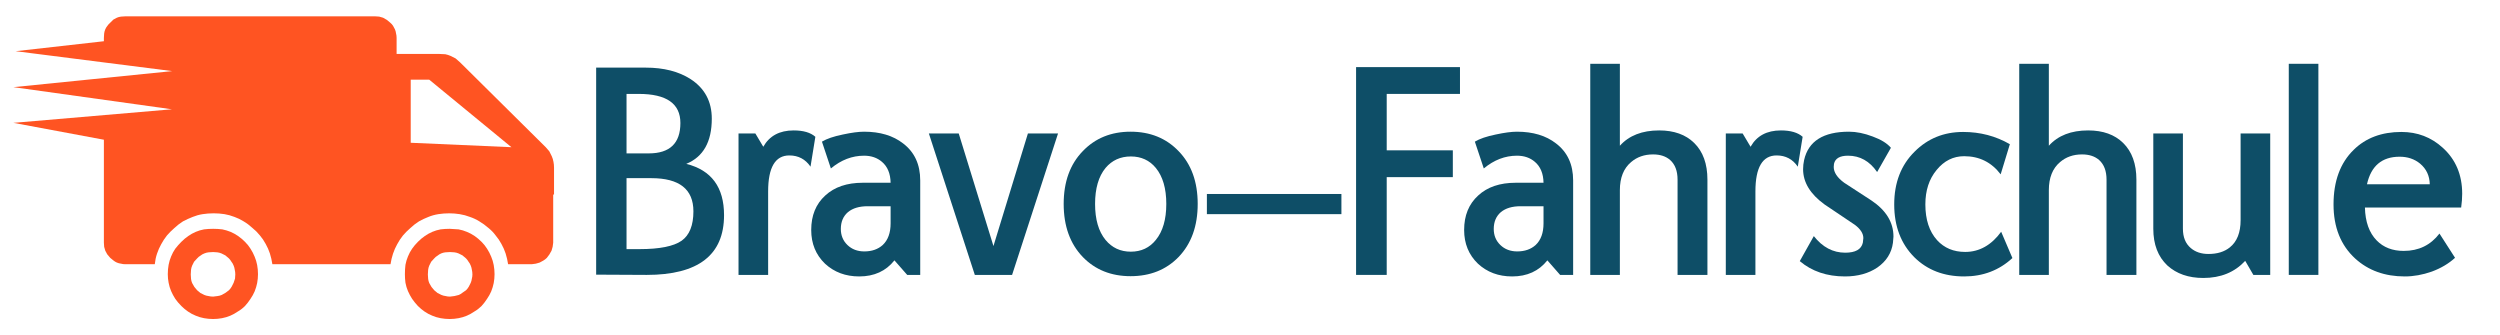 <?xml version="1.0" encoding="utf-8"?>
<svg version="1.1" id="Layer_1"
xmlns="http://www.w3.org/2000/svg"
xmlns:xlink="http://www.w3.org/1999/xlink"
width="403px" height="54px"
xml:space="preserve">
<g id="PathID_1" transform="matrix(0.823, 0, 0, 0.823, 96.1, 44.15)" opacity="1">
<path style="fill:#0E4E67;fill-opacity:1" d="M25.05 -11.5Q25.05 0.2 9.9 0.2L0 0.15L0 -40.4L9.7 -40.4Q15 -40.4 18.5 -38.15Q22.65 -35.45 22.65 -30.4Q22.65 -23.6 17.65 -21.55Q25.05 -19.7 25.05 -11.5M16.5 -29.55Q16.5 -35.25 8.35 -35.25L5.95 -35.25L5.95 -23.6L10.3 -23.6Q16.5 -23.6 16.5 -29.55M19.05 -12.25Q19.05 -18.75 10.8 -18.75L5.95 -18.75L5.95 -4.85L8.5 -4.85Q14.4 -4.85 16.75 -6.5Q19.05 -8.15 19.05 -12.25" />
</g>
<g id="PathID_2" transform="matrix(0.823, 0, 0, 0.823, 96.1, 44.15)" opacity="1">
</g>
<g id="PathID_3" transform="matrix(0.823, 0, 0, 0.823, 119.05, 44.15)" opacity="1">
<path style="fill:#0E4E67;fill-opacity:1" d="M15.05 -26.85L14.1 -21Q12.6 -23.2 9.95 -23.2Q5.8 -23.2 5.8 -16.15L5.8 0.2L0 0.2L0 -27.5L3.3 -27.5L4.85 -24.9Q6.65 -28.1 10.8 -28.1Q13.65 -28.1 15.05 -26.85" />
</g>
<g id="PathID_4" transform="matrix(0.823, 0, 0, 0.823, 119.05, 44.15)" opacity="1">
</g>
<g id="PathID_5" transform="matrix(0.823, 0, 0, 0.823, 132.25, 44.15)" opacity="1">
<path style="fill:#0E4E67;fill-opacity:1" d="M19.55 -18.3L19.55 0.2L17 0.2L14.5 -2.65Q12 0.5 7.6 0.5Q3.6 0.5 0.9 -2Q-1.8 -4.6 -1.8 -8.6Q-1.8 -12.85 0.95 -15.35Q3.65 -17.85 8.3 -17.85L13.75 -17.85Q13.7 -20.55 12.05 -21.95Q10.65 -23.15 8.55 -23.15Q5.05 -23.15 2.05 -20.65L0.3 -25.9Q1.7 -26.75 4.4 -27.3Q6.95 -27.85 8.55 -27.85Q13.25 -27.85 16.2 -25.55Q19.55 -23 19.55 -18.3M13.75 -9.9L13.75 -13.25L9.25 -13.25Q6.8 -13.25 5.4 -12.1Q4 -10.9 4 -8.8Q4 -6.9 5.3 -5.65Q6.6 -4.4 8.6 -4.4Q10.8 -4.4 12.2 -5.65Q13.75 -7.1 13.75 -9.9" />
</g>
<g id="PathID_6" transform="matrix(0.823, 0, 0, 0.823, 132.25, 44.15)" opacity="1">
</g>
<g id="PathID_7" transform="matrix(0.823, 0, 0, 0.823, 151.05, 44.15)" opacity="1">
<path style="fill:#0E4E67;fill-opacity:1" d="M23.7 -27.5L14.7 0.2L7.4 0.2L-1.6 -27.5L4.25 -27.5L11.05 -5.45L17.8 -27.5L23.7 -27.5" />
</g>
<g id="PathID_8" transform="matrix(0.823, 0, 0, 0.823, 151.05, 44.15)" opacity="1">
</g>
<g id="PathID_9" transform="matrix(0.823, 0, 0, 0.823, 172, 44.15)" opacity="1">
<path style="fill:#0E4E67;fill-opacity:1" d="M25.6 -13.7Q25.6 -7.2 21.85 -3.3Q18.2 0.45 12.45 0.45Q6.75 0.45 3.1 -3.3Q-0.65 -7.2 -0.65 -13.7Q-0.65 -20.2 3.1 -24.05Q6.75 -27.85 12.45 -27.85Q18.2 -27.85 21.85 -24.05Q25.6 -20.2 25.6 -13.7M19.45 -13.7Q19.45 -18.25 17.4 -20.75Q15.55 -23 12.5 -23Q9.45 -23 7.55 -20.75Q5.5 -18.25 5.5 -13.7Q5.5 -9.15 7.55 -6.65Q9.45 -4.35 12.5 -4.35Q15.55 -4.35 17.4 -6.65Q19.45 -9.15 19.45 -13.7" />
</g>
<g id="PathID_10" transform="matrix(0.823, 0, 0, 0.823, 172, 44.15)" opacity="1">
</g>
<g id="PathID_11" transform="matrix(0.823, 0, 0, 0.823, 194.55, 44.15)" opacity="1">
<path style="fill:#0E4E67;fill-opacity:1" d="M26.35 -11.7L0 -11.7L0 -15.65L26.35 -15.65L26.35 -11.7" />
</g>
<g id="PathID_12" transform="matrix(0.823, 0, 0, 0.823, 194.55, 44.15)" opacity="1">
</g>
<g id="PathID_13" transform="matrix(0.823, 0, 0, 0.823, 218.6, 44.15)" opacity="1">
<path style="fill:#0E4E67;fill-opacity:1" d="M20.35 -35.25L6 -35.25L6 -24.2L18.95 -24.2L18.95 -18.95L6 -18.95L6 0.2L0 0.2L0 -40.5L20.35 -40.5L20.35 -35.25" />
</g>
<g id="PathID_14" transform="matrix(0.823, 0, 0, 0.823, 218.6, 44.15)" opacity="1">
</g>
<g id="PathID_15" transform="matrix(0.823, 0, 0, 0.823, 237.5, 44.15)" opacity="1">
<path style="fill:#0E4E67;fill-opacity:1" d="M19.55 -18.3L19.55 0.2L17 0.2L14.5 -2.65Q12 0.5 7.6 0.5Q3.6 0.5 0.9 -2Q-1.8 -4.6 -1.8 -8.6Q-1.8 -12.85 0.95 -15.35Q3.65 -17.85 8.3 -17.85L13.75 -17.85Q13.7 -20.55 12.05 -21.95Q10.65 -23.15 8.55 -23.15Q5.05 -23.15 2.05 -20.65L0.3 -25.9Q1.7 -26.75 4.4 -27.3Q6.95 -27.85 8.55 -27.85Q13.25 -27.85 16.2 -25.55Q19.55 -23 19.55 -18.3M13.75 -9.9L13.75 -13.25L9.25 -13.25Q6.8 -13.25 5.4 -12.1Q4 -10.9 4 -8.8Q4 -6.9 5.3 -5.65Q6.6 -4.4 8.6 -4.4Q10.8 -4.4 12.2 -5.65Q13.75 -7.1 13.75 -9.9" />
</g>
<g id="PathID_16" transform="matrix(0.823, 0, 0, 0.823, 237.5, 44.15)" opacity="1">
</g>
<g id="PathID_17" transform="matrix(0.823, 0, 0, 0.823, 256.35, 44.15)" opacity="1">
<path style="fill:#0E4E67;fill-opacity:1" d="M22.95 0.2L17.1 0.2L17.1 -18.45Q17.1 -21 15.65 -22.3Q14.4 -23.4 12.3 -23.4Q9.75 -23.4 8 -21.9Q5.8 -20.05 5.8 -16.4L5.8 0.2L0 0.2L0 -41.15L5.8 -41.15L5.8 -25.1Q8.5 -28.1 13.5 -28.1Q17.85 -28.1 20.35 -25.65Q22.95 -23.1 22.95 -18.45L22.95 0.2" />
</g>
<g id="PathID_18" transform="matrix(0.823, 0, 0, 0.823, 256.35, 44.15)" opacity="1">
</g>
<g id="PathID_19" transform="matrix(0.823, 0, 0, 0.823, 278.2, 44.15)" opacity="1">
<path style="fill:#0E4E67;fill-opacity:1" d="M15.05 -26.85L14.1 -21Q12.6 -23.2 9.95 -23.2Q5.8 -23.2 5.8 -16.15L5.8 0.2L0 0.2L0 -27.5L3.3 -27.5L4.85 -24.9Q6.65 -28.1 10.8 -28.1Q13.65 -28.1 15.05 -26.85" />
</g>
<g id="PathID_20" transform="matrix(0.823, 0, 0, 0.823, 278.2, 44.15)" opacity="1">
</g>
<g id="PathID_21" transform="matrix(0.823, 0, 0, 0.823, 291.4, 44.15)" opacity="1">
<path style="fill:#0E4E67;fill-opacity:1" d="M16.7 -6.1Q16.3 -3.1 13.65 -1.25Q11.05 0.5 7.3 0.5Q2 0.5 -1.55 -2.5L1.2 -7.4Q3.75 -4.15 7.35 -4.15Q10.35 -4.15 10.8 -6.1L10.9 -7Q10.9 -8.35 9.25 -9.6L3.3 -13.6Q-0.9 -16.65 -0.9 -20.5Q-0.9 -21.4 -0.7 -22.3Q0.55 -27.85 8.1 -27.85Q10.25 -27.85 12.75 -26.9Q15.2 -26 16.3 -24.7L13.6 -19.95Q11.4 -23.15 7.9 -23.15Q5.5 -23.15 5.15 -21.55L5.1 -20.95Q5.1 -19.35 7.15 -17.85L12.45 -14.4Q16.8 -11.5 16.8 -7.3L16.7 -6.1" />
</g>
<g id="PathID_22" transform="matrix(0.823, 0, 0, 0.823, 291.4, 44.15)" opacity="1">
</g>
<g id="PathID_23" transform="matrix(0.823, 0, 0, 0.823, 306.5, 44.15)" opacity="1">
<path style="fill:#0E4E67;fill-opacity:1" d="M21.75 -3.1Q17.85 0.5 12.3 0.5Q6.35 0.5 2.55 -3.25Q-1.4 -7.2 -1.4 -13.6Q-1.4 -20 2.6 -23.95Q6.45 -27.8 12.1 -27.8Q17.1 -27.8 21.25 -25.4L19.45 -19.5Q16.75 -23.05 12.3 -23.05Q9.1 -23.05 6.9 -20.35Q4.7 -17.7 4.7 -13.6Q4.7 -9.15 7 -6.6Q9.1 -4.3 12.5 -4.3Q16.65 -4.3 19.55 -8.25L21.75 -3.1" />
</g>
<g id="PathID_24" transform="matrix(0.823, 0, 0, 0.823, 306.5, 44.15)" opacity="1">
</g>
<g id="PathID_25" transform="matrix(0.823, 0, 0, 0.823, 325.5, 44.15)" opacity="1">
<path style="fill:#0E4E67;fill-opacity:1" d="M22.95 0.2L17.1 0.2L17.1 -18.45Q17.1 -21 15.65 -22.3Q14.4 -23.4 12.3 -23.4Q9.75 -23.4 8 -21.9Q5.8 -20.05 5.8 -16.4L5.8 0.2L0 0.2L0 -41.15L5.8 -41.15L5.8 -25.1Q8.5 -28.1 13.5 -28.1Q17.85 -28.1 20.35 -25.65Q22.95 -23.1 22.95 -18.45L22.95 0.2" />
</g>
<g id="PathID_26" transform="matrix(0.823, 0, 0, 0.823, 325.5, 44.15)" opacity="1">
</g>
<g id="PathID_27" transform="matrix(0.823, 0, 0, 0.823, 347.4, 44.15)" opacity="1">
<path style="fill:#0E4E67;fill-opacity:1" d="M22.55 0.2L19.25 0.2L17.65 -2.55Q14.55 0.8 9.45 0.8Q5.1 0.8 2.4 -1.65Q-0.35 -4.25 -0.35 -8.85L-0.35 -27.5L5.45 -27.5L5.45 -8.85Q5.45 -6.35 7 -5.05Q8.35 -3.9 10.45 -3.9Q13.05 -3.9 14.65 -5.2Q16.75 -6.9 16.75 -10.5L16.75 -27.5L22.55 -27.5L22.55 0.2" />
</g>
<g id="PathID_28" transform="matrix(0.823, 0, 0, 0.823, 347.4, 44.15)" opacity="1">
</g>
<g id="PathID_29" transform="matrix(0.823, 0, 0, 0.823, 368.95, 44.15)" opacity="1">
<path style="fill:#0E4E67;fill-opacity:1" d="M5.8 0.2L0 0.2L0 -41.15L5.8 -41.15L5.8 0.2" />
</g>
<g id="PathID_30" transform="matrix(0.823, 0, 0, 0.823, 368.95, 44.15)" opacity="1">
</g>
<g id="PathID_31" transform="matrix(0.823, 0, 0, 0.823, 376.7, 44.15)" opacity="1">
<path style="fill:#0E4E67;fill-opacity:1" d="M24.35 -13L5.5 -13Q5.6 -8.8 7.8 -6.55Q9.8 -4.5 13.1 -4.5Q17.5 -4.5 20.1 -7.9L23.15 -3.15Q21.3 -1.45 18.6 -0.45Q15.9 0.5 13.3 0.5Q7.45 0.5 3.6 -3Q-0.65 -6.9 -0.65 -13.6Q-0.65 -20.45 3.3 -24.3Q6.85 -27.8 12.65 -27.8Q17.35 -27.8 20.75 -24.7Q24.55 -21.25 24.55 -15.7Q24.55 -14.45 24.35 -13M18.2 -17.55Q18.15 -20.05 16.3 -21.6Q14.65 -22.95 12.3 -22.95Q7.1 -22.95 5.9 -17.55L18.2 -17.55" />
</g>
<g id="PathID_32" transform="matrix(0.823, 0, 0, 0.823, 376.7, 44.15)" opacity="1">
</g>
<g id="PathID_33" transform="matrix(0.892, 0, 0, 0.892, -136.5, -129.25)" opacity="1">
<path style="fill:#FF5422;fill-opacity:1" d="M193.2 186.35Q193.95 186.5 194.7 186.8Q195.4 187.1 196.05 187.55Q196.7 188 197.3 188.6Q197.9 189.2 198.3 189.85Q198.75 190.55 199.05 191.3Q199.35 192 199.5 192.8Q199.65 193.6 199.65 194.45Q199.65 195.25 199.5 196.05Q199.35 196.8 199.05 197.55Q198.75 198.25 198.3 198.9Q197.85 199.6 197.3 200.2Q196.7 200.8 196 201.2Q195.35 201.65 194.65 201.95Q193.95 202.25 193.15 202.4Q192.35 202.55 191.55 202.55Q190.7 202.55 189.9 202.4Q189.1 202.25 188.4 201.95Q187.65 201.65 187 201.2Q186.35 200.75 185.8 200.2Q185.15 199.55 184.7 198.9Q184.25 198.2 183.95 197.5Q183.65 196.8 183.5 196Q183.35 195.25 183.35 194.45Q183.35 193.55 183.5 192.75Q183.65 191.95 183.95 191.25Q184.25 190.5 184.7 189.85Q185.2 189.2 185.8 188.6Q186.4 188 187.05 187.55Q187.7 187.1 188.4 186.8Q189.1 186.5 189.9 186.35Q190.7 186.25 191.55 186.25Q192.4 186.25 193.2 186.35M194.9 196.7L195.25 196L195.5 195.25L195.55 194.5Q195.55 194.05 195.45 193.65Q195.4 193.25 195.25 192.9Q195.1 192.5 194.85 192.2Q194.65 191.85 194.4 191.6L193.75 191.05L193.05 190.7Q192.7 190.55 192.3 190.5L191.55 190.45L190.7 190.5Q190.3 190.55 189.95 190.7Q189.55 190.85 189.25 191.1Q188.9 191.3 188.65 191.6L188.1 192.2L187.75 192.9Q187.6 193.25 187.55 193.65L187.5 194.5L187.55 195.3Q187.6 195.7 187.75 196.05L188.15 196.75L188.65 197.35L189.25 197.85L189.95 198.2Q190.3 198.35 190.7 198.4Q191.1 198.5 191.55 198.5L192.35 198.4Q192.75 198.35 193.1 198.2L193.8 197.8L194.4 197.35Q194.7 197.05 194.9 196.7" />
</g>
<g id="PathID_34" transform="matrix(0.892, 0, 0, 0.892, -136.5, -129.25)" opacity="1">
</g>
<g id="PathID_35" transform="matrix(0.892, 0, 0, 0.892, -136.5, -129.25)" opacity="1">
<path style="fill:#FF5422;fill-opacity:1" d="M253 180.05L253 188.75L252.9 189.5L252.7 190.2L252.3 190.9L251.85 191.5Q251.55 191.8 251.2 192L250.55 192.35L249.85 192.55L249.1 192.65L244.85 192.65Q244.7 191.65 244.4 190.7Q244.1 189.8 243.65 189Q243.2 188.15 242.6 187.45Q242.05 186.7 241.3 186.1Q240.5 185.4 239.65 184.9Q238.85 184.4 237.95 184.1Q237.05 183.75 236.1 183.6Q235.15 183.45 234.2 183.45Q233.2 183.45 232.25 183.6Q231.3 183.75 230.45 184.1Q229.55 184.45 228.75 184.9Q227.95 185.4 227.2 186.1Q226.45 186.75 225.85 187.45Q225.25 188.2 224.8 189.05Q224.35 189.85 224.05 190.75Q223.75 191.65 223.6 192.65L202.25 192.65Q202.1 191.65 201.8 190.7Q201.5 189.8 201.05 189Q200.6 188.15 200 187.45Q199.4 186.7 198.65 186.1Q197.9 185.4 197.05 184.9Q196.25 184.4 195.4 184.1Q194.5 183.75 193.6 183.6Q192.65 183.45 191.65 183.45Q190.6 183.45 189.65 183.6Q188.7 183.75 187.85 184.1Q186.95 184.45 186.1 184.9Q185.3 185.4 184.55 186.1Q183.8 186.75 183.2 187.45Q182.6 188.2 182.15 189.05Q181.7 189.85 181.4 190.75Q181.1 191.65 181 192.65L175.7 192.65Q175.25 192.65 174.9 192.55Q174.5 192.5 174.15 192.35Q173.8 192.2 173.5 191.95L172.95 191.5L172.4 190.85L172.05 190.2L171.85 189.5L171.8 188.75L171.8 180.85L171.8 180.1L171.8 170.15L155.45 167.1L184.1 164.65L155.45 160.65L184.15 157.75L155.85 154.15L171.8 152.35L171.8 151.75L171.85 150.95Q171.9 150.55 172.05 150.2Q172.2 149.85 172.45 149.55Q172.65 149.25 172.95 149L173.5 148.45L174.15 148.1Q174.5 147.95 174.9 147.9L175.7 147.85L220.8 147.85L221.55 147.9L222.25 148.1L222.95 148.5L223.55 149Q223.85 149.25 224.05 149.55L224.4 150.2Q224.55 150.55 224.6 150.95Q224.7 151.3 224.7 151.75L224.7 154.65L232.45 154.65L233.5 154.7Q234 154.8 234.45 155L235.35 155.45L236.15 156.15L251.65 171.5L252.3 172.25L252.75 173.15Q252.95 173.6 253.05 174.15Q253.15 174.65 253.15 175.2L253.15 178.05L253.15 180.05L253 180.05M227.25 170.7L245.45 171.5L230.6 159.3L227.25 159.3L227.25 170.7" />
</g>
<g id="PathID_36" transform="matrix(0.892, 0, 0, 0.892, -136.5, -129.25)" opacity="1">
</g>
<g id="PathID_37" transform="matrix(0.892, 0, 0, 0.892, -136.5, -129.25)" opacity="1">
<path style="fill:#FF5422;fill-opacity:1" d="M235.9 186.35Q236.7 186.5 237.4 186.8Q238.15 187.1 238.8 187.55Q239.45 188 240.05 188.6Q240.65 189.2 241.05 189.85Q241.5 190.55 241.8 191.3Q242.1 192 242.25 192.8Q242.4 193.6 242.4 194.45Q242.4 195.25 242.25 196.05Q242.1 196.8 241.8 197.55Q241.5 198.25 241.05 198.9Q240.6 199.6 240.05 200.2Q239.45 200.8 238.75 201.2Q238.1 201.65 237.4 201.95Q236.7 202.25 235.9 202.4Q235.1 202.55 234.3 202.55Q233.45 202.55 232.65 202.4Q231.85 202.25 231.15 201.95Q230.4 201.65 229.75 201.2Q229.1 200.75 228.55 200.2Q227.95 199.55 227.5 198.9Q227.05 198.2 226.75 197.5Q226.45 196.8 226.3 196Q226.2 195.25 226.2 194.45Q226.2 193.55 226.3 192.75Q226.45 191.95 226.75 191.25Q227.05 190.5 227.5 189.85Q227.95 189.2 228.55 188.6Q229.15 188 229.8 187.55Q230.45 187.1 231.15 186.8Q231.85 186.5 232.65 186.35Q233.45 186.25 234.3 186.25L235.9 186.35M237.75 196.7L238.1 196Q238.25 195.65 238.3 195.25Q238.4 194.9 238.4 194.5Q238.4 194.05 238.3 193.65Q238.25 193.25 238.1 192.9Q237.95 192.5 237.7 192.2Q237.5 191.85 237.25 191.6L236.6 191.05L235.9 190.7Q235.55 190.55 235.15 190.5L234.35 190.45L233.5 190.5Q233.1 190.55 232.75 190.7Q232.4 190.85 232.1 191.1Q231.75 191.3 231.5 191.6L230.95 192.2L230.6 192.9Q230.45 193.25 230.4 193.65L230.35 194.5L230.4 195.3Q230.45 195.7 230.6 196.05L231 196.75L231.5 197.35L232.1 197.85L232.8 198.2Q233.15 198.35 233.55 198.4Q233.9 198.5 234.35 198.5L235.15 198.4L235.95 198.2Q236.3 198.05 236.6 197.8L237.25 197.35Q237.55 197.05 237.75 196.7" />
</g>
<g id="PathID_38" transform="matrix(0.892, 0, 0, 0.892, -136.5, -129.25)" opacity="1">
</g>
</svg>

